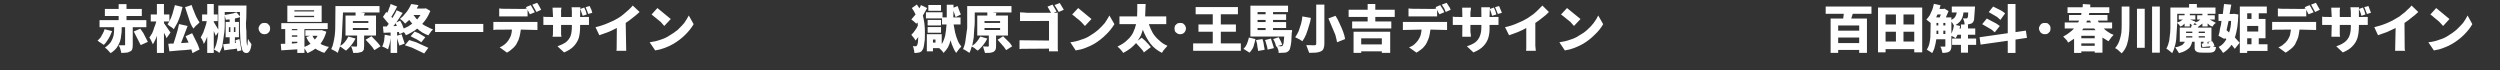 
<svg xmlns="http://www.w3.org/2000/svg" version="1.1" xmlns:xlink="http://www.w3.org/1999/xlink" preserveAspectRatio="none" x="0px" y="0px" width="1242px" height="35px" viewBox="0 0 1242 35">
<rect x="0" y="0" width="1242" height="35" fill="#333333" stroke="none"/>
<defs>
<g id="Layer0_0_FILL">
<path fill="#FFFFFF" stroke="none" d="
M 267 14.9
L 267 10.9 245.1 10.9 245.1 14.9 246.35 14.75 254.35 14.7
Q 254.2 16.45 253.85 17.55 253.45 18.7 252.6 20 251.9 21.05 250.75 22.05 249.45 23.1 248.25 23.5
L 251.85 26.15
Q 253.15 25.45 254 24.65 255.05 23.85 255.85 22.9 256.65 21.95 257 21 257.65 20 258.1 18.25 258.4 17.1 258.75 14.7
L 267 14.9
M 264.45 2.3
L 266.5 5.95 268.85 4.85 267.6 2.5 266.85 1.4 264.45 2.3
M 265.7 6.1
L 263.7 2.55 261.25 3.55 261.5 3.85 261.7 4.25 260.35 4.45 249.5 4.35 248 4.2 248 8.15 262.1 8.15 262.1 4.85 263.25 7.1 265.7 6.1
M 288.25 4.45
L 288.35 3.6 283.95 3.6
Q 284.1 4.65 284.1 6.1
L 284.1 8.45 278.75 8.45 278.75 4.95 278.95 3.8 274.5 3.8 274.75 8.45 271.1 8.4
Q 270.2 8.4 269.95 8.2
L 269.95 12.4 274.75 12.4 274.7 17.15 274.5 18.25 278.95 18.25 278.75 17.15 278.75 12.4 284.1 12.4 284.1 13.25
Q 284.1 16.05 283.45 17.9 282.7 19.7 281.1 21 279.4 22.15 276.95 23
L 280.25 26.05
Q 283.45 24.7 285.1 22.9 286.9 20.95 287.6 18.65 288.2 16.25 288.2 13.15
L 288.2 12.4 292.6 12.4 292.6 8.4 288.2 8.45 288.25 4.45
M 291 5.45
L 290.25 3.75 288.25 4.45
Q 288.65 5.2 288.85 6.1
L 289.5 7.85 291.5 7.2 291 5.45
M 294.25 6.35
L 293.75 4.7
Q 293.25 3.85 293 3
L 290.95 3.55 292.25 6.95 294.25 6.35
M 306.45 13.9
L 306.35 24.15 306.25 25.25 311.1 25.25 310.85 11.4
Q 312.45 10.35 314.5 8.7 315.85 7.7 317.75 5.95
L 314.35 2.75
Q 313.6 3.7 312.35 4.85 311.85 5.35 309.75 7.1 308.65 8.05 307.1 9 305 10.3 302.1 11.45 299 12.8 295.85 13.5
L 297.75 17.5 302.25 15.9
Q 303.7 15.3 306.45 13.9
M 333.25 9.45
L 326.6 4 323.7 7.2 328.25 10.9 330 12.9 333.25 9.45
M 342.2 7.7
Q 341.4 9.2 339.95 11.4 338.75 12.85 336.6 14.9 334.7 16.45 332.35 17.8 330.65 18.95 328.1 19.75 325.8 20.6 322.75 21
L 325.5 25.05
Q 328.05 24.65 330.25 23.8 332.7 22.9 334.6 21.75 337.9 19.8 340.45 17.25 343.05 14.7 344.6 12
L 342.2 7.7
M 457.25 3.25
L 456.75 4.1 455.5 2.25 453 4 454 5.5 454.85 7.2 452.75 9.65
Q 453.2 9.95 454 10.65
L 455.2 11.75 455.85 11.15 456 12.65
Q 455.4 14.15 454.5 15.2 453.85 16.25 452.75 17.3
L 454.25 19.15 454.85 20.15 456.2 18.4 456 21.15
Q 455.75 22.4 455.6 22.5
L 455.25 22.9 455 23 454.45 23 453.5 22.9
Q 453.85 23.7 454 24.55 454.25 25.45 454.25 26.25 454.9 26.4 455.5 26.25
L 456.75 26.05
Q 457.35 25.9 457.5 25.65 457.9 25.6 458.1 25.05 458.8 24.2 459 22.75 459.35 20.7 459.45 19.65
L 459.5 16.15
Q 459.5 14 459.25 11.75 459.15 10.7 458.5 7.7
L 460.6 4 457.5 2.5 457.25 3.25
M 467.5 12.65
L 467.5 9.9 460.85 9.9 460.85 12.65 467.5 12.65
M 467.5 16.25
L 467.5 13.45 460.85 13.45 460.85 16.25 467.5 16.25
M 467.5 5.35
L 467.5 2.5 461.2 2.5 461.2 5.35 467.5 5.35
M 477.35 7.2
L 476.25 4.45
Q 476.05 3.7 475.7 3
L 473.7 3.8 473.7 2.35 470.35 2.35 470.35 8.65 468.25 8.65 468.25 6.1 460 6.1 460 9.15 468 9.15 468 12.15 470.25 12.15
Q 470 15.35 469.6 17.55 469 20.1 467.85 21.9
L 467.85 17 460.45 17 460.45 25.5 463.5 25.5 463.5 23.9 466.6 23.9 467.75 25
Q 468.55 25.9 468.75 26.3 470.05 25 470.95 23.5 471.75 21.95 472.25 20 472.75 22 473.5 23.5 473.9 24.65 475 26.3
L 476.75 24 477.6 23.15
Q 476.3 21.55 475.75 20 475 18.2 474.5 16.15
L 473.75 12.15 477.2 12.15 477.2 8.65 473.6 8.65 473.7 5.35 474.75 8.5 477.35 7.2
M 463.5 21.15
L 463.5 19.65 464.75 19.65 464.75 21.15 463.5 21.15
M 502.85 23
L 501.75 21.4 498.35 18 495.6 19.75 498.75 23.3 499.85 24.9 502.85 23
M 502.5 6.2
L 502.5 3 480.5 3 480.5 13.95 479.5 21.15
Q 479.2 22.7 478.45 24.4
L 479.5 24.9 481.6 26.25
Q 482.05 25.4 482.25 24.75
L 482.75 23.15
Q 483.35 23.3 483.85 23.75 484.35 24 484.85 24.5
L 485.75 25.15
Q 487.1 24.05 488.35 22.5 489.75 20.8 490.5 19.15
L 487 18.15
Q 486.15 19.7 485.25 20.75 484.45 21.8 483 22.75
L 483.75 18.65 484 14.45
Q 484.25 12.45 484.25 10.65
L 484.25 6.2 490.5 6.2 490.5 7.7 485.5 7.7 485.5 17.65 491.25 17.65 491.25 22.65
Q 491.25 22.95 491.1 23.05 491.05 23.15 490.75 23.15
L 488.35 23.05 489.35 26.3 491.75 26.25
Q 492.7 26.1 493.5 25.8 494.2 25.45 494.6 24.65 494.85 24.05 494.85 22.75
L 494.85 17.65 500.75 17.65 500.75 7.7 494.75 7.7 495 6.45 493 6.2 502.5 6.2
M 496.85 10.45
L 496.85 11.4 489.1 11.4 489.1 10.45 496.85 10.45
M 489.1 14.9
L 489.1 13.9 496.85 13.9 496.85 14.9 489.1 14.9
M 523.5 6.35
L 524.9 5.75 522.9 2.3 520.4 3.3 522.15 6.35 510.1 6.35 508.35 6.2
Q 507.05 6.2 506.75 6.1
L 506.75 10.45 521.15 10.4 521.15 20.15 506.5 20 506.5 24.4
Q 507.25 24.25 507.5 24.25
L 521.15 24.15 521.15 25.5 525.65 25.5 525.5 24.4 525.5 6.2 524.75 6.35 523.5 6.35
M 535.65 4
L 532.65 7.2
Q 534.05 8.2 534.75 8.9 536.2 9.95 537.15 10.9
L 539 12.9 542.25 9.45 535.65 4
M 528.5 4.85
L 526.5 1.5 523.9 2.5 526 5.95 528.5 4.85
M 551.15 7.7
Q 550.35 9.2 548.9 11.4 547.55 13 545.5 14.9 543.9 16.3 541.4 17.8 539.7 18.95 537 19.75 534.85 20.6 531.75 21
L 534.4 25.05
Q 537.15 24.65 539.25 23.8 541.75 22.85 543.65 21.75 546.9 19.75 549.4 17.25 551.75 15.05 553.65 12
L 551.15 7.7
M 579.4 12
L 579.4 8.15 568.9 8.15 569.15 2 565 2 565 5.1
Q 565 7.15 564.9 8.15
L 556.15 8.15 556.15 12 564.4 12
Q 563.9 14.2 562.9 16.25 561.85 18.35 559.9 20 558.45 21.55 555.15 23.15 555.9 23.7 556.75 24.65 557.75 25.75 558 26.3 559.8 25.4 561.65 24 562.95 23 564.4 21.4
L 567.25 24.55
Q 568.05 25.35 568.25 26.05
L 571.75 23.4 570.5 21.9
Q 569.3 20.6 568.9 20.25
L 567.25 18.75 565.15 20.25
Q 565.95 19.2 566.75 17.65 567.45 15.9 567.75 14.75 569.25 18.65 571.5 21.65 573.85 24.6 577.25 26.25
L 578 25.05 580 22.75
Q 577.6 21.75 576 20.15 574.2 18.7 572.75 16.5 571.55 14.35 570.75 12
L 579.4 12
M 587.75 16.65
Q 588.35 16.35 588.75 15.65 589.2 14.9 589.2 14.15 589.2 13.4 588.75 12.7 588.45 12.2 587.75 11.65 587.25 11.4 586.3 11.4 585.4 11.4 584.95 11.65 584.45 11.95 583.8 12.7 583.5 13.3 583.5 14.15 583.5 15 583.8 15.65 584.2 16.25 584.95 16.65 585.35 17 586.3 17 587.2 17 587.75 16.65
M 624 19.9
Q 624.1 20.15 624.5 21.75
L 624.75 23.65
Q 625 24.55 625 25.3
L 628.25 24.75
Q 628.25 24 628 23.15
L 627.7 21.15 627.2 19.4 624 19.9
M 620.45 18.65
Q 620.1 20.25 619.5 21.75 618.75 23.4 617.75 24.25
L 620.75 26.15
Q 622.05 24.85 622.75 23.15 623.5 20.55 623.7 19.4
L 620.45 18.65
M 615 7.1
L 615 3.5 594 3.5 594 7.1 602.5 7.1 602.5 12.15 595.4 12.15 595.4 15.75 602.5 15.75 602.5 21.55 592.75 21.55 592.75 25.25 616.45 25.25 616.45 21.55 606.5 21.55 606.5 15.75 614 15.75 614 12.15 606.5 12.15 606.5 7.1 615 7.1
M 628.45 19.9
Q 628.85 20.75 629 21.55
L 629.5 23.25
Q 629.75 24.35 629.75 24.65
L 632.9 23.9 631.4 19.15 628.45 19.9
M 639.9 6
L 639.9 2.8 621.2 2.8 621.2 18.15 638 18.15 637.7 21.4
Q 637.5 22.1 637.2 22.65 637.1 22.9 636.9 22.9
L 636.4 23 634.75 22.9 637 22.25
Q 636.8 21.55 636.25 20.4
L 635.25 18.5 632.5 19.4
Q 633.05 20.25 633.5 21.4 634 22.9 634 23.15
L 634.4 23.15 635 24.65
Q 635.25 25.4 635.25 26.3
L 638.4 26.15
Q 639.1 26.05 639.5 25.8 639.85 25.7 640.45 25 640.85 24.5 641 23.55 641.2 23 641.5 20.8
L 641.75 16.3 641.9 15.75 641.9 14.95 632.45 14.95 632.45 13.9 638.95 13.9 638.95 10.95 632.45 10.95 632.45 9.9 638.95 9.9 638.95 7.1 632.45 7.1 632.45 6 639.9 6
M 628.75 9.9
L 628.75 10.95 624.75 10.95 624.75 9.9 628.75 9.9
M 628.75 6
L 628.75 7.1 624.75 7.1 624.75 6 628.75 6
M 628.75 13.9
L 628.75 14.95 624.75 14.95 624.75 13.9 628.75 13.9
M 648.9 17.05
Q 649.9 14.3 650.25 12.95 651.05 10.65 651.25 8.9
L 647 8.15
Q 646.95 9.5 646.4 11.7
L 645.2 15.4
Q 644.4 17.15 643.45 18.5
L 645.95 19.75 647 20.5
Q 648.15 18.9 648.9 17.05
M 657.95 2.3
L 653.9 2.3 653.9 21.75
Q 653.9 22.15 653.65 22.3 653.4 22.5 653 22.5
L 648.95 22.4 650.4 26.25 653.75 26.15
Q 655.4 25.95 656.25 25.5 657.15 25.05 657.5 24.25 657.95 23.15 657.95 21.75
L 657.95 2.3
M 665.5 11.65
Q 664.75 9.8 663.5 7.85
L 659.95 9.15 663.4 17.3
Q 664.05 19.75 664.25 21
L 668.25 19.4
Q 668.05 17.9 667.25 15.7 666.45 13.6 665.5 11.65
M 690.65 26.25
L 690.65 15.75 672.45 15.75 672.45 26.25 676.25 26.25 676.25 25.5 686.5 25.5 686.5 26.25 690.65 26.25
M 676.25 22.05
L 676.25 19.05 686.5 19.05 686.5 22.05 676.25 22.05
M 692.9 8.4
L 692.9 4.85 683.25 4.85 683.25 2 679.45 2 679.45 4.85 670 4.85 670 8.4 679.45 8.4 679.45 10.65 671.75 10.65 671.75 14.15 691.2 14.15 691.2 10.65 683.25 10.65 683.25 8.4 692.9 8.4
M 708.9 21
Q 709.6 19.65 710 18.25 710.3 17.05 710.65 14.7
L 718.9 14.9 718.9 10.9 696.95 10.9 696.95 14.9 706.25 14.7
Q 706 16.7 705.75 17.55 705.15 19.15 704.5 20 703.65 21.15 702.65 22.05 701.55 23 700 23.5
L 703.7 26.15
Q 704.75 25.55 705.9 24.65 706.95 23.95 707.7 22.9 708.45 22.1 708.9 21
M 713.95 4.85
L 714.5 6.1 715.15 7.1 717.5 6.1 717 4.95 715.5 2.55 713.2 3.55 713.4 3.85 713.5 4.25 712.25 4.45 701.4 4.35 699.75 4.2 699.75 8.15 713.95 8.15 713.95 4.85
M 720.7 4.85
L 720.2 3.75 718.7 1.4 716.25 2.3 717.45 4.1 718.25 5.95 720.7 4.85
M 746.15 6.35
L 744.75 3 742.75 3.55 744.15 6.95 746.15 6.35
M 742.15 3.75
L 740.2 4.45 740.2 3.6 735.9 3.6 735.95 8.45 730.5 8.45 730.5 6.45
Q 730.5 5.75 730.7 4.95
L 730.75 3.8 726.4 3.8 726.5 8.45 722.95 8.4
Q 722.15 8.4 721.75 8.2
L 721.75 12.4 726.5 12.4 726.45 18.25 730.75 18.25 730.7 17.15
Q 730.5 16.15 730.5 15.45
L 730.5 12.4 735.95 12.4 735.95 13.25
Q 735.95 16.1 735.2 17.9 734.55 19.7 732.95 21 731.45 22.1 728.75 23
L 732 26.05
Q 735.35 24.65 736.95 22.9 738.75 21.05 739.45 18.65 740.15 16.15 740 13.15
L 740 12.4 744.45 12.4 744.45 8.4 740 8.45 740.15 4.45
Q 740.4 4.95 740.75 6.1
L 741.25 7.85 743.4 7.2 742.9 5.45 742.15 3.75
M 766.25 2.75
L 764.2 4.85
Q 762.95 6.1 761.7 7.1 760.15 8.25 758.95 9 756.6 10.45 754 11.45 751.05 12.8 747.7 13.5
L 749.7 17.5
Q 751.05 17.1 754.15 15.9 756.75 14.8 758.25 13.9
L 758.25 24.15 758.15 25.25 763 25.25 762.75 22.75 762.75 11.4
Q 764.5 10.25 766.4 8.7 767.9 7.65 769.5 5.95
L 766.25 2.75
M 775.5 7.2
Q 776.6 7.95 777.7 8.9
L 780.2 10.9 781.95 12.9 785.2 9.45 778.5 4 775.5 7.2
M 792.25 17.25
Q 794.9 14.8 796.45 12
L 794 7.7
Q 793.3 9.3 791.75 11.4 790.45 13.15 788.45 14.9 786.75 16.45 784.25 17.8 782.65 18.95 779.95 19.75 777.65 20.6 774.7 21
L 777.4 25.05
Q 780 24.65 782.15 23.8 784.7 22.8 786.5 21.75 789.75 19.8 792.25 17.25
M 929.75 6.85
L 929.75 3.25 907 3.25 907 6.85 916 6.85 915.7 9.2 909.45 9.2 909.45 26.25 913.2 26.25 913.2 24.8 923.65 24.8 923.65 26.25 927.5 26.25 927.5 9.2 919.7 9.2 920.45 6.85 929.75 6.85
M 913.2 15.25
L 913.2 12.65 923.65 12.65 923.65 15.25 913.2 15.25
M 913.2 21.4
L 913.2 18.65 923.65 18.65 923.65 21.4 913.2 21.4
M 936.75 24.4
L 951 24.4 951 26 954.95 26 954.95 3.75 933 3.75 933 26 936.75 26 936.75 24.4
M 951 7.2
L 951 12.15 945.65 12.15 945.65 7.2 951 7.2
M 941.9 7.2
L 941.9 12.15 936.75 12.15 936.75 7.2 941.9 7.2
M 936.75 20.65
L 936.75 15.75 941.9 15.75 941.9 20.65 936.75 20.65
M 951 20.65
L 945.65 20.65 945.65 15.75 951 15.75 951 20.65
M 977.7 12.15
L 977.4 12.15 978.5 11.95 979.45 11.65
Q 980 11.4 980.2 10.95 980.4 10.8 980.7 9.9
L 981.2 3.25 969.65 3.25 969.65 6.2 972.15 6.2
Q 971.9 7.4 971.3 8.4 970.75 9.2 969.45 9.9
L 969.45 8.65 966.7 8.65 968.05 5.5 965.95 4.25 965.45 4.45 963.55 4.45 964.05 2.6 960.75 1.9
Q 960.35 3.85 959.95 4.85
L 958.7 7.6
Q 957.75 9 957 9.7
L 959.15 11.4 959 18.5
Q 958.9 19.85 958.5 21.75 958.15 23.25 957.25 24.65
L 959 25.75
Q 959.55 26.05 959.9 26.4 960.9 24.7 961.2 23.15 961.6 21.95 961.95 19.5
L 966.45 19.5 966.45 22.75
Q 966.45 23.1 966.3 23.15
L 963.95 23.15 964.45 24.15 965 26.25
Q 965.9 26.3 966.8 26.15 967.75 26.05 968.3 25.65 968.9 25.4 969.2 24.55 969.45 23.8 969.45 22.9
L 969.45 17.8 970.65 18.4 971.55 19 972.05 18.15
Q 972.2 18 972.5 17.25
L 974.2 17.25 974.2 19.15 969.8 19.15 969.8 22.3 974.2 22.3 974.2 26.15 977.7 26.15 977.7 22.3 981.75 22.3 981.75 19.15 977.7 19.15 977.7 17.25 981.3 17.25 981.3 14.15 977.7 14.15 977.7 12.15
M 974.9 8.7
Q 975.3 7.7 975.45 6.2
L 977.8 6.2 977.7 8.15 977.45 8.9 977.05 9.15 975.2 9.15 975.75 10.5
Q 976 11.35 976 12.15
L 974.2 12.15 974.2 14.15 973.45 14.15 973.7 13.45 973.75 12.9 971.55 12.4
Q 972.95 11.6 973.7 10.7 974.45 9.8 974.9 8.7
M 964.2 7.2
L 963.65 8.65 961.9 8.65 962.5 7.2 964.2 7.2
M 962.05 11.4
L 962.95 11.4 962.95 12.65 962.05 12.65 962.05 11.4
M 965.45 11.4
L 966.45 11.4 966.45 12.65 965.45 12.65 965.45 11.4
M 969.45 10.75
L 970.2 11.75 970.7 12.7
Q 970.6 13.55 970.2 14.9
L 969.45 16.75 969.45 10.75
M 965.45 15.25
L 966.45 15.25 966.45 16.9 965.45 16.9 965.45 15.25
M 962.05 15.25
L 962.95 15.25 962.95 16.9 962.05 16.9 962.05 15.25
M 989.3 10.4
L 987.05 9.2 984.75 12 989.4 14.7 991 16.05 993.5 12.9 991.7 11.65
Q 989.7 10.55 989.3 10.4
M 996.15 6.6
L 994.4 5.35 990.2 3.25 988 6 992.2 8.45 993.8 9.9 996.15 6.6
M 1006.45 15.2
L 1001.3 15.95 1001.3 2 997.45 2 997.45 16.5 983.45 18.5 983.95 22.15 997.45 20.25 997.45 26.3 1001.3 26.3 1001.3 19.65 1007 18.8 1006.45 15.2
M 1017.4 11.65
Q 1016.85 11.4 1015.9 11.4 1014.95 11.4 1014.45 11.65 1013.65 12.2 1013.45 12.7 1012.95 13.35 1012.95 14.15 1012.95 14.85 1013.45 15.65 1013.7 16.25 1014.45 16.65 1014.95 17 1015.9 17 1016.75 17 1017.4 16.65 1017.95 16.2 1018.4 15.65 1018.7 14.9 1018.7 14.15 1018.7 13.3 1018.4 12.7 1017.9 12.1 1017.4 11.65
M 1047.9 6.45
L 1047.9 3.6 1038.4 3.6 1038.5 2.25 1034.75 2 1034.65 3.6 1027.15 3.6 1027.15 6.45 1034.15 6.45 1034 6.85 1033.9 7.45 1027.9 7.45 1027.9 10.25 1032.9 10.25 1032.4 11.15 1025.75 11.15 1025.75 14.15 1030.4 14.15
Q 1029.15 15.45 1028 16.25 1027 17.1 1025 18.15
L 1026.9 20.15 1027.4 21.15
Q 1028.15 20.8 1029 20.15
L 1030.4 19.25 1030.4 26.3 1034 26.3 1034 25.55 1040.65 25.55 1040.65 26.15 1044.5 26.15 1044.5 18.65 1047.5 20.5 1049.15 18.25
Q 1049.75 17.75 1050 17.3 1048.55 16.8 1047.4 15.95 1046.15 15.2 1045.15 14.15
L 1049.3 14.15 1049.3 11.15 1042.65 11.15 1042.25 10.25 1047 10.25 1047 7.45 1037.75 7.45 1037.9 6.85 1037.9 6.45 1047.9 6.45
M 1036.5 11.15
L 1036.8 10.25 1038.4 10.25 1038.55 10.7 1038.8 11.15 1036.5 11.15
M 1040.4 14.15
L 1041.05 15 1034.4 15 1035 14.15 1040.4 14.15
M 1034 22.75
L 1034 21.55 1040.65 21.55 1040.65 22.75 1034 22.75
M 1034 19
L 1034 17.8 1040.65 17.8 1040.65 19 1034 19
M 1061.65 4.35
L 1061.65 23.75 1065.5 23.75 1065.5 4.35 1061.65 4.35
M 1057.9 12.15
L 1057.9 3.25 1054.05 3.25 1054.05 12.15
Q 1054.05 14.55 1053.9 16.25 1053.55 18.45 1052.9 20.25 1052.25 22.15 1050.8 23.9
L 1051.9 24.55 1054.05 26.5
Q 1055.85 24.6 1056.65 22.25 1057.45 19.75 1057.65 17.25 1057.9 15.5 1057.9 12.15
M 1073 3.25
L 1069.15 3.25 1069.15 26.15 1073 26.15 1073 3.25
M 1096.75 7.6
L 1096.75 6.85 1100.65 6.85 1100.65 3.75 1091.4 3.75 1091.4 2 1087.55 2 1087.55 3.75 1078.25 3.75 1078.25 12.15
Q 1078.3 13.95 1078.15 16.15
L 1077.65 20.3
Q 1077.2 22.45 1076.25 24.15
L 1077.15 24.75 1079.15 26.4
Q 1080.05 24.65 1080.4 23.15 1081 21.35 1081.15 19.4
L 1081.65 11.4 1082.55 12.25 1083.15 13.2
Q 1083.65 13.05 1084.3 12.65
L 1085.3 11.7 1085.3 13.15 1087.9 13.15 1087.9 11.7 1088.9 12.4
Q 1088.9 12.75 1088.65 13
L 1088.55 13.7 1082.9 13.7 1082.9 20.75 1085.4 20.75
Q 1085.25 21.35 1084.65 21.8 1084.4 22.35 1083.25 22.75 1082.25 23.3 1080.65 23.5
L 1082.55 26.4
Q 1084.8 25.8 1086.05 25 1087.5 24.15 1088.15 23.15 1088.85 21.9 1089.05 20.75
L 1090.3 20.75 1090.3 23.05
Q 1090.2 24.35 1090.5 24.9 1090.85 25.55 1091.75 25.9 1092.4 26.15 1094.15 26.15
L 1097.65 26.15
Q 1099.25 26.15 1100 25.55 1100.75 25 1100.9 23.4
L 1099.4 23.05 1100.15 22.75 1099.75 21.65 1099.05 20.5 1098.65 20.55 1098.65 13.7 1091.9 13.7 1092 13.4 1092.25 13.15 1094.15 11.7 1094.15 13.15 1096.75 13.15 1096.75 11.65 1097.9 12.65
Q 1098.5 13 1099.15 13.2
L 1099.9 12.15
Q 1100.45 11.55 1100.9 11.4
L 1097.8 9.7 1100.3 9.7 1100.3 7.6 1096.75 7.6
M 1094.15 6.85
L 1094.15 7.6 1091.55 7.6 1091.55 9.7 1093.15 9.7 1091.9 10.65 1090.5 11.15 1090.8 10.9 1090.15 10.5
Q 1089.95 10.5 1088.9 10 1088.35 9.9 1088.05 9.7
L 1090.65 9.7 1090.65 7.6 1087.9 7.6 1087.9 6.85 1094.15 6.85
M 1095.4 15.7
L 1095.4 16.4 1092.3 16.4 1092.3 15.7 1095.4 15.7
M 1097.15 21.25
L 1097.4 21.55 1096.55 21.55 1096.65 21.15 1096.9 20.75 1098.3 20.75 1097.15 21 1097.15 21.25
M 1094.75 20.75
L 1094.55 21.65 1093.75 21.65 1094.15 23.4 1098 23 1098.05 23.15 1098.15 23.3
Q 1097.9 23.6 1097.8 23.65
L 1097.25 23.75 1094.55 23.75 1093.55 23.65
Q 1093.4 23.5 1093.4 23.05
L 1093.4 20.75 1094.75 20.75
M 1095.4 18
L 1095.4 18.65 1092.3 18.65 1092.3 18 1095.4 18
M 1085.3 6.85
L 1085.3 7.6 1082.4 7.6 1082.4 9.7 1084.4 9.7 1083.05 10.65 1081.65 11.2 1081.65 6.85 1085.3 6.85
M 1089.65 12.25
L 1090.4 11.4 1091.4 12.4 1089.65 12.25
M 1089.15 15.7
L 1089.15 16.4 1086.05 16.4 1086.05 15.7 1089.15 15.7
M 1086.05 18.65
L 1086.05 18 1089.15 18 1089.15 18.65 1086.05 18.65
M 1109.9 6.85
L 1109.15 6.95 1107.65 6.95 1108.5 2.3 1104.9 2 1104.3 6.95 1102.15 6.95 1102.15 10.4 1103.65 10.4
Q 1103.45 12.5 1102.9 14.25 1102.7 16.25 1102.15 17.75
L 1105.15 19.4 1105.3 18.8 1106.05 19.5
Q 1105.3 20.85 1104.4 21.75 1103.5 22.7 1102.25 23.3
L 1102.9 24.25
Q 1103.4 24.75 1103.75 25.3
L 1104.4 26.3
Q 1105.55 25.65 1106.75 24.5 1108 23.25 1108.65 22.25
L 1110.25 24.25 1112.65 21.25 1110.3 18.65
Q 1110.95 16.75 1111.5 13.5 1111.85 11.2 1112 7.2
L 1109.9 6.85
M 1107.15 10.4
L 1108.4 10.4
Q 1108.4 11.9 1108.15 13.4 1107.8 15.15 1107.4 16.15
L 1106.15 15 1107.15 10.4
M 1126.15 6.6
L 1126.15 3.25 1112.75 3.25 1112.75 26.3 1116.4 26.3 1116.4 25.3 1126.5 25.3 1126.5 22 1122.15 22 1122.15 19 1125.5 19 1125.5 9.4 1122.15 9.4 1122.15 6.6 1126.15 6.6
M 1118.55 9.4
L 1116.4 9.4 1116.4 6.6 1118.55 6.6 1118.55 9.4
M 1121.9 12.9
L 1121.9 15.65 1116.4 15.65 1116.4 12.9 1121.9 12.9
M 1118.55 22
L 1116.4 22 1116.4 19 1118.55 19 1118.55 22
M 1138.15 14.7
Q 1137.95 16.15 1137.65 17.55 1137.1 18.95 1136.4 20 1135.6 21.15 1134.4 22.05 1133.3 23.05 1131.9 23.5
L 1135.5 26.15
Q 1136.7 25.45 1137.65 24.65 1138.75 23.9 1139.55 22.9 1140.25 22.2 1140.65 21 1141.35 19.75 1141.8 18.25 1142.15 16.75 1142.4 14.7
L 1150.65 14.9 1150.65 10.9 1128.8 10.9 1128.8 14.9 1130.05 14.75 1138.15 14.7
M 1145.4 4.25
L 1144.15 4.45 1133.15 4.35 1131.65 4.2 1131.65 8.15 1145.75 8.15 1145.75 4.85 1146.9 7.1 1149.4 6.1 1148.8 4.95
Q 1148.35 4.35 1148.15 3.75
L 1147.4 2.55 1145 3.55 1145.4 4.25
M 1152.5 4.85
L 1150.55 1.4 1148.15 2.3 1150.15 5.95 1152.5 4.85
M 1176.3 12.4
L 1176.3 8.4 1171.9 8.45 1171.9 4.45 1172 3.6 1167.65 3.6
Q 1167.9 5.1 1167.9 6.1
L 1167.9 8.45 1162.4 8.45 1162.4 4.95 1162.55 3.8 1158.15 3.8 1158.4 8.45 1154.75 8.4
Q 1153.9 8.4 1153.65 8.2
L 1153.65 12.4 1158.4 12.4 1158.25 18.25 1162.55 18.25 1162.4 17.15 1162.4 12.4 1167.9 12.4 1167.9 13.25
Q 1167.9 16.1 1167.15 17.9 1166.45 19.7 1164.75 21 1163.2 22.15 1160.65 23
L 1163.9 26.05
Q 1167.15 24.7 1168.75 22.9 1170.55 21.05 1171.25 18.65 1171.9 16.15 1171.9 13.15
L 1171.9 12.4 1176.3 12.4
M 1175.15 7.2
L 1174.65 5.45 1173.9 3.75 1171.9 4.45
Q 1172.2 4.95 1172.65 6.1
L 1173.15 7.85 1175.15 7.2
M 1175.3 5.35
L 1175.9 6.95 1177.9 6.35 1176.65 3 1174.55 3.55
Q 1175.1 4.6 1175.3 5.35
M 1210.3 4
L 1207.4 7.2
Q 1208.2 7.7 1209.5 8.9 1211.3 10.3 1211.9 10.9
L 1213.75 12.9 1216.9 9.45 1210.3 4
M 1198.05 2.75
Q 1197.35 3.75 1196 4.85 1194.85 6.1 1193.4 7.1 1191.9 8.45 1190.65 9 1188.8 10.25 1185.9 11.45 1182.85 12.75 1179.55 13.5
L 1181.4 17.5 1185.9 15.9
Q 1188.3 14.85 1190.15 13.9
L 1189.9 25.25 1194.9 25.25
Q 1194.65 24.65 1194.65 24.15
L 1194.55 11.4
Q 1196.65 10 1198.15 8.7 1199.7 7.6 1201.4 5.95
L 1198.05 2.75
M 1218.3 21.75
Q 1221.6 19.8 1224.15 17.25 1226.8 14.6 1228.25 12
L 1225.9 7.7
Q 1225.15 9.25 1223.65 11.4 1222.35 12.9 1220.25 14.9 1218.6 16.3 1216.15 17.8 1214.15 19.1 1211.8 19.75 1209.4 20.7 1206.4 21
L 1209.15 25.05
Q 1211.8 24.65 1213.9 23.8 1216.65 22.8 1218.3 21.75 Z"/>
</g>

<g id="Layer0_1_FILL">
<path fill="#FFFFFF" stroke="none" d="
M 170.35 14.5
Q 170.1 15.45 169.55 16.5 169.2 17.25 168.35 18.65 167.5 19.65 166.85 20.25 167.3 20.45 167.85 20.9
L 170 22.3
Q 170.9 21.4 171.6 20.3 172.05 19.75 173.05 17.9
L 174.1 15.45 170.35 14.5
M 191.85 20.8
L 189.6 16.4 188.1 14.25 184.85 15.65 188.3 22.4 191.85 20.8
M 188.85 7.95
L 188.85 4.45 181.25 4.45 181.25 2.05 177.35 2.05 177.35 4.45 170.5 4.45 170.5 7.95 177.35 7.95 177.35 10 167.85 10 167.85 13.5 175.1 13.5 175.1 14.45
Q 175.1 16.1 174.85 17.5 174.5 19.15 173.55 20.75 172.45 22.3 170.55 23.65
L 171.6 24.5 173.35 26.4
Q 175.1 25.35 176.35 23.75 177.2 22.6 178 20.65 178.55 18.85 178.6 17.5 178.9 15.9 178.85 14.65
L 178.85 13.5 180.55 13.5 180.55 22.25
Q 180.55 22.5 180.35 22.5
L 177.35 22.5 178 23.75 178.35 25
Q 178.6 25.65 178.6 26.25 179.7 26.3 181.1 26.15 182.1 26.15 183 25.55 183.8 25.35 184.1 24.4 184.35 23.8 184.35 22.25
L 184.35 13.5 191.1 13.5 191.1 10 181.25 10 181.25 7.95 188.85 7.95
M 208.35 21.4
L 211.6 12.9 207.35 11.95 206.6 15.15
Q 205.9 17.75 205.6 18.5 205.35 19.45 204.6 21.65
L 203.1 21.65
Q 202.85 21.75 202 21.75
L 202.55 25.5 207.6 25.05
Q 209.95 24.95 213.5 24.55 213.5 25.05 213.8 25.5
L 214 26.4 217.55 24.55 216.6 22 213.85 16.5 210.6 18 212.1 21.15 208.35 21.4
M 202.55 10.65
L 202.55 7.2 199.85 7.2 199.85 2 196.35 2 196.35 7.2 193.3 7.2 193.3 10.65 196.05 10.65
Q 195.55 12.55 195.1 13.45 194.55 15.3 194.1 16.25 193.5 17.4 192.6 18.65
L 193.25 19.65 194.35 22
Q 194.9 21.15 195.35 20.15 195.8 19.4 196.35 17.8
L 196.35 26.3 199.85 26.3 199.85 16.25 200.6 17.65
Q 201 18.5 201.1 19
L 203.1 16.15 199.85 11.5 199.85 10.65 202.55 10.65
M 208 7.6
L 209.1 3.5 205.3 2.55 204.1 6.85
Q 203.55 8.65 202.55 10.65 202.2 10.95 202.1 11.4
L 201.6 12 202.6 12.9 203.8 13.65 204.75 14.5
Q 205.85 12.65 206.5 11.4 207.35 9.55 208 7.6
M 214.75 5.6
Q 214.25 4.55 213.6 2.5
L 210.35 3.55 212.85 11.15
Q 213.65 13.15 214.55 14.2
L 215.35 13.15 217.55 11.15
Q 216.85 10.15 216.05 8.65 215.6 7.8 214.75 5.6
M 235.1 9.2
L 236.35 8.9
Q 236.9 8.85 237.6 8.45 237.55 11.75 237.6 14.7
L 237.85 20
Q 238 22.3 238.55 24 238.85 25.6 239.75 26.05 240.55 26.5 241.35 26.25 242 26.1 242.6 25 243.05 24.1 243.35 22 243 21.65 242.8 21.15 242.45 20.9 242.1 20.15
L 241.6 19.25 241.3 22.65
Q 241.1 22.65 241 21.65 240.85 20.85 240.85 19.05
L 240.8 15.45
Q 240.6 13.85 240.6 11.4 240.8 9.4 240.8 6.85
L 240.85 2.75 226.85 2.75 226.85 14.65 224.6 10.95 224.6 10.5 226.55 10.5 226.55 7.2 224.6 7.2 224.6 2 221.35 2 221.35 7.2 218.8 7.2 218.8 10.5 221.1 10.5
Q 220.9 11.95 220.35 13.4
L 219.35 16.25
Q 219.3 16.5 218.1 18.65
L 218.75 19.5
Q 218.8 19.85 219.35 20.75
L 219.6 21.8
Q 220.15 21.25 220.55 20.15
L 221.35 18.25 221.35 26.3 224.6 26.3 224.6 15.4 225.6 17.8 226.85 15.95
Q 226.8 17.5 226.55 19 226.35 20.1 225.85 22 225.25 23.75 224.75 24.65
L 226.6 25.65 227.35 26.3
Q 228.1 25.1 228.8 23.25
L 229.85 16
Q 230.05 14 230.05 12.65
L 230.05 7.7 230.6 9.9
Q 231 9.7 231.6 9.7
L 232.5 9.65 232.5 10.9 230.5 10.9 230.5 18.5 232.5 18.5 232.5 21.65 229.25 22 229.85 25 232.85 24.55
Q 234.35 24.45 236.1 24.15
L 236.35 25.5 238.35 25 237.35 19.4 235.35 20 235.6 21.25 235.1 21.4 235.1 18.5 237.1 18.5 237.1 10.9 235.1 10.9 235.1 9.2
M 237.6 8.15
L 235.85 6.1 234.1 6.7 230.05 7.45 230.05 5.95 237.6 5.95 237.6 8.15
M 232.85 15.9
L 232.1 15.9 232.1 13.5 232.85 13.5 232.85 15.9
M 234.6 13.5
L 235.35 13.5 235.35 15.9 234.6 15.9 234.6 13.5 Z"/>
</g>

<g id="Layer0_2_FILL">
<path fill="#FFFFFF" stroke="none" d="
M 70.15 15.75
L 67.8 14.95 67.25 15 59.7 15 59.7 17.8 62 17.8 60.15 18.4 61 20.15 62.25 21.75 60.75 22.65 59.25 23.3 59.25 14.45 70.8 14.45 70.8 11.5 47.75 11.5 47.75 14.45 49.7 14.45 49.7 21.75 48.5 21.75
Q 48.3 21.8 47.5 21.8
L 47.75 25 55.7 24.5 55.7 26.3 59.25 26.3 59.25 24 60 25.25
Q 60.25 25.55 60.75 26.4 61.55 26.1 62.9 25.3 63.85 24.85 64.65 24.15 65.8 24.95 66.8 25.3 68 26 69.15 26.25
L 71.4 23.3
Q 70.25 23.15 69.15 22.65 68 22.35 67.25 21.75 68.35 20.15 68.9 19.05 69.5 17.85 70.15 15.75
M 63.25 17.8
L 65.75 17.8 65.15 18.75 64.4 19.65 63.75 18.75 63.25 17.8
M 55.7 17.55
L 55.7 18.25 53 18.25 53 17.55 55.7 17.55
M 55.7 14.45
L 55.7 15 53 15 53 14.45 55.7 14.45
M 53 21.65
L 53 20.75 55.7 20.75 55.7 21.4 53 21.65
M 67.8 10.9
L 67.8 2.8 50.75 2.8 50.75 10.9 67.8 10.9
M 64.05 7.85
L 64.05 8.5 54.25 8.5 54.25 7.85 64.05 7.85
M 64.05 5.1
L 64.05 5.7 54.25 5.7 54.25 5.1 64.05 5.1
M 91.3 21.5
L 92.9 23.3 94 24.9 97.05 23 95.8 21.4
Q 95.4 20.9 94.15 19.65
L 92.55 18 89.65 19.75
Q 90.3 20.35 91.3 21.5
M 96.55 6.2
L 96.55 3 74.65 3 74.55 13.95
Q 74.55 15.3 74.3 17.65 73.95 20 73.65 21.15 73.4 22.65 72.55 24.4
L 73.55 24.9
Q 74.5 25.45 74.8 25.55
L 75.8 26.25 76.9 23.15
Q 77.55 23.3 77.9 23.75
L 79.9 25.15
Q 81.3 23.95 82.5 22.5 83.65 21.05 84.65 19.15
L 81.05 18.15
Q 80.5 19.45 79.4 20.75 78.4 22.05 77.05 22.75 77.6 20.8 77.8 18.65
L 78.4 6.2 84.65 6.2 84.65 7.7 79.65 7.7 79.65 17.65 85.4 17.65 85.4 22.65 85.3 23.05
Q 85.15 23.15 84.9 23.15
L 82.4 23.05
Q 82.8 23.7 83.05 24.65
L 83.5 26.3 85.8 26.25 87.65 25.8
Q 88.3 25.5 88.75 24.65 88.9 23.45 88.9 22.75
L 88.9 17.65 94.8 17.65 94.8 7.7 88.8 7.7 89.25 6.45 87.15 6.2 96.55 6.2
M 91 11.4
L 83.3 11.4 83.3 10.45 91 10.45 91 11.4
M 91 13.9
L 91 14.9 83.3 14.9 83.3 13.9 91 13.9
M 116 16.5
L 114 15.7 112 18 113.9 19
Q 114.5 19.2 115.8 20
L 117.3 21 119.3 18.5 116 16.5
M 111.3 19.9
L 109.15 22.5
Q 110.2 22.8 112.65 23.65
L 118.75 26.55 120.8 23.75 114.75 21
Q 111.4 19.9 111.3 19.9
M 122.3 15.45
L 123.15 14.65
Q 121.5 14.05 120.4 13.4 118.85 12.7 117.75 11.9 119.25 10.25 120.05 8.9 120.8 7.75 121.8 5.45
L 119.55 4.1 119 4.25 115.05 4.25 115.9 2.55 112.3 2
Q 111.8 3.15 111 4.5 110.1 6 109.15 6.95 108.25 8.2 106.65 9.4 107.1 9.55 107.55 10
L 108.55 10.9 109.25 11.75 111.3 9.9 112.8 11.75
Q 112.05 12.35 110.75 13.15
L 108.55 14.15 107.8 12.15 106.8 10.25 104.9 11.15 108.05 6.45 105.05 5.1
Q 104.7 6 104.15 6.95
L 102.9 9 102.75 8.7 102.4 8.4 103.9 5.95
Q 104.9 3.9 105.3 3.25
L 102.05 2
Q 101.85 3.05 101.3 4.1 100.95 5.4 100.4 6.35
L 99.9 5.95 98.25 8.4 101.15 11.9
Q 100.9 12.05 100.15 13.15
L 98.25 13.15 98.55 16.3 102.05 16.15 102.05 17.8 99.15 17.25 98.8 20.5
Q 98.35 22.15 97.9 23.15
L 98.9 23.5 100.8 24.5 101.55 21.9
Q 102 19.85 102.05 18.75
L 102.05 26.3 105.3 26.3 105.3 19.05 106.4 22.65 109.05 21.65 107.5 17 105.3 17.75 105.3 15.9 106.15 15.9
Q 106.25 16.4 106.4 16.5
L 106.4 17 108.65 15.95 109.25 16.75 109.65 17.5
Q 110.9 17.05 112.5 16.05 114.2 15.15 115.3 14.2 115.85 14.85 117.8 16.15 119.3 17 120.8 17.55
L 122.3 15.45
M 115.3 9.65
Q 114.5 9.1 114.25 8.5
L 113.4 7.45 116.9 7.45 115.3 9.65
M 104.05 12.25
L 104.55 11.5 105.15 12.9 103.4 13
Q 103.65 12.6 104.05 12.25
M 148.1 15.9
L 148.1 11.9 124.15 11.9 124.15 15.9 148.1 15.9 Z"/>
</g>

<g id="Layer0_3_FILL">
<path fill="#FFFFFF" stroke="none" d="
M 130.6 11.4
Q 129.65 11.4 129.15 11.65 128.5 12.1 128.15 12.7 127.65 13.35 127.65 14.15 127.65 14.85 128.15 15.65 128.5 16.3 129.15 16.65 129.65 17 130.6 17 131.4 17 132.05 16.65 132.5 16.35 133.05 15.65 133.4 15.1 133.4 14.15 133.4 13.25 133.05 12.7 132.7 12.25 132.05 11.65 131.5 11.4 130.6 11.4 Z"/>
</g>
</defs>

<g transform="matrix( 1, 0, 0, 1, 0,0) ">
<use xlink:href="#Layer0_0_FILL"/>
</g>

<g transform="matrix( 1, 0, 0, 1, -118.4,0) ">
<use xlink:href="#Layer0_1_FILL"/>
</g>

<g transform="matrix( 1, 0, 0, 1, 92,0) ">
<use xlink:href="#Layer0_2_FILL"/>
</g>

<g transform="matrix( 1, 0, 0, 1, 0.8,0) ">
<use xlink:href="#Layer0_3_FILL"/>
</g>
</svg>
